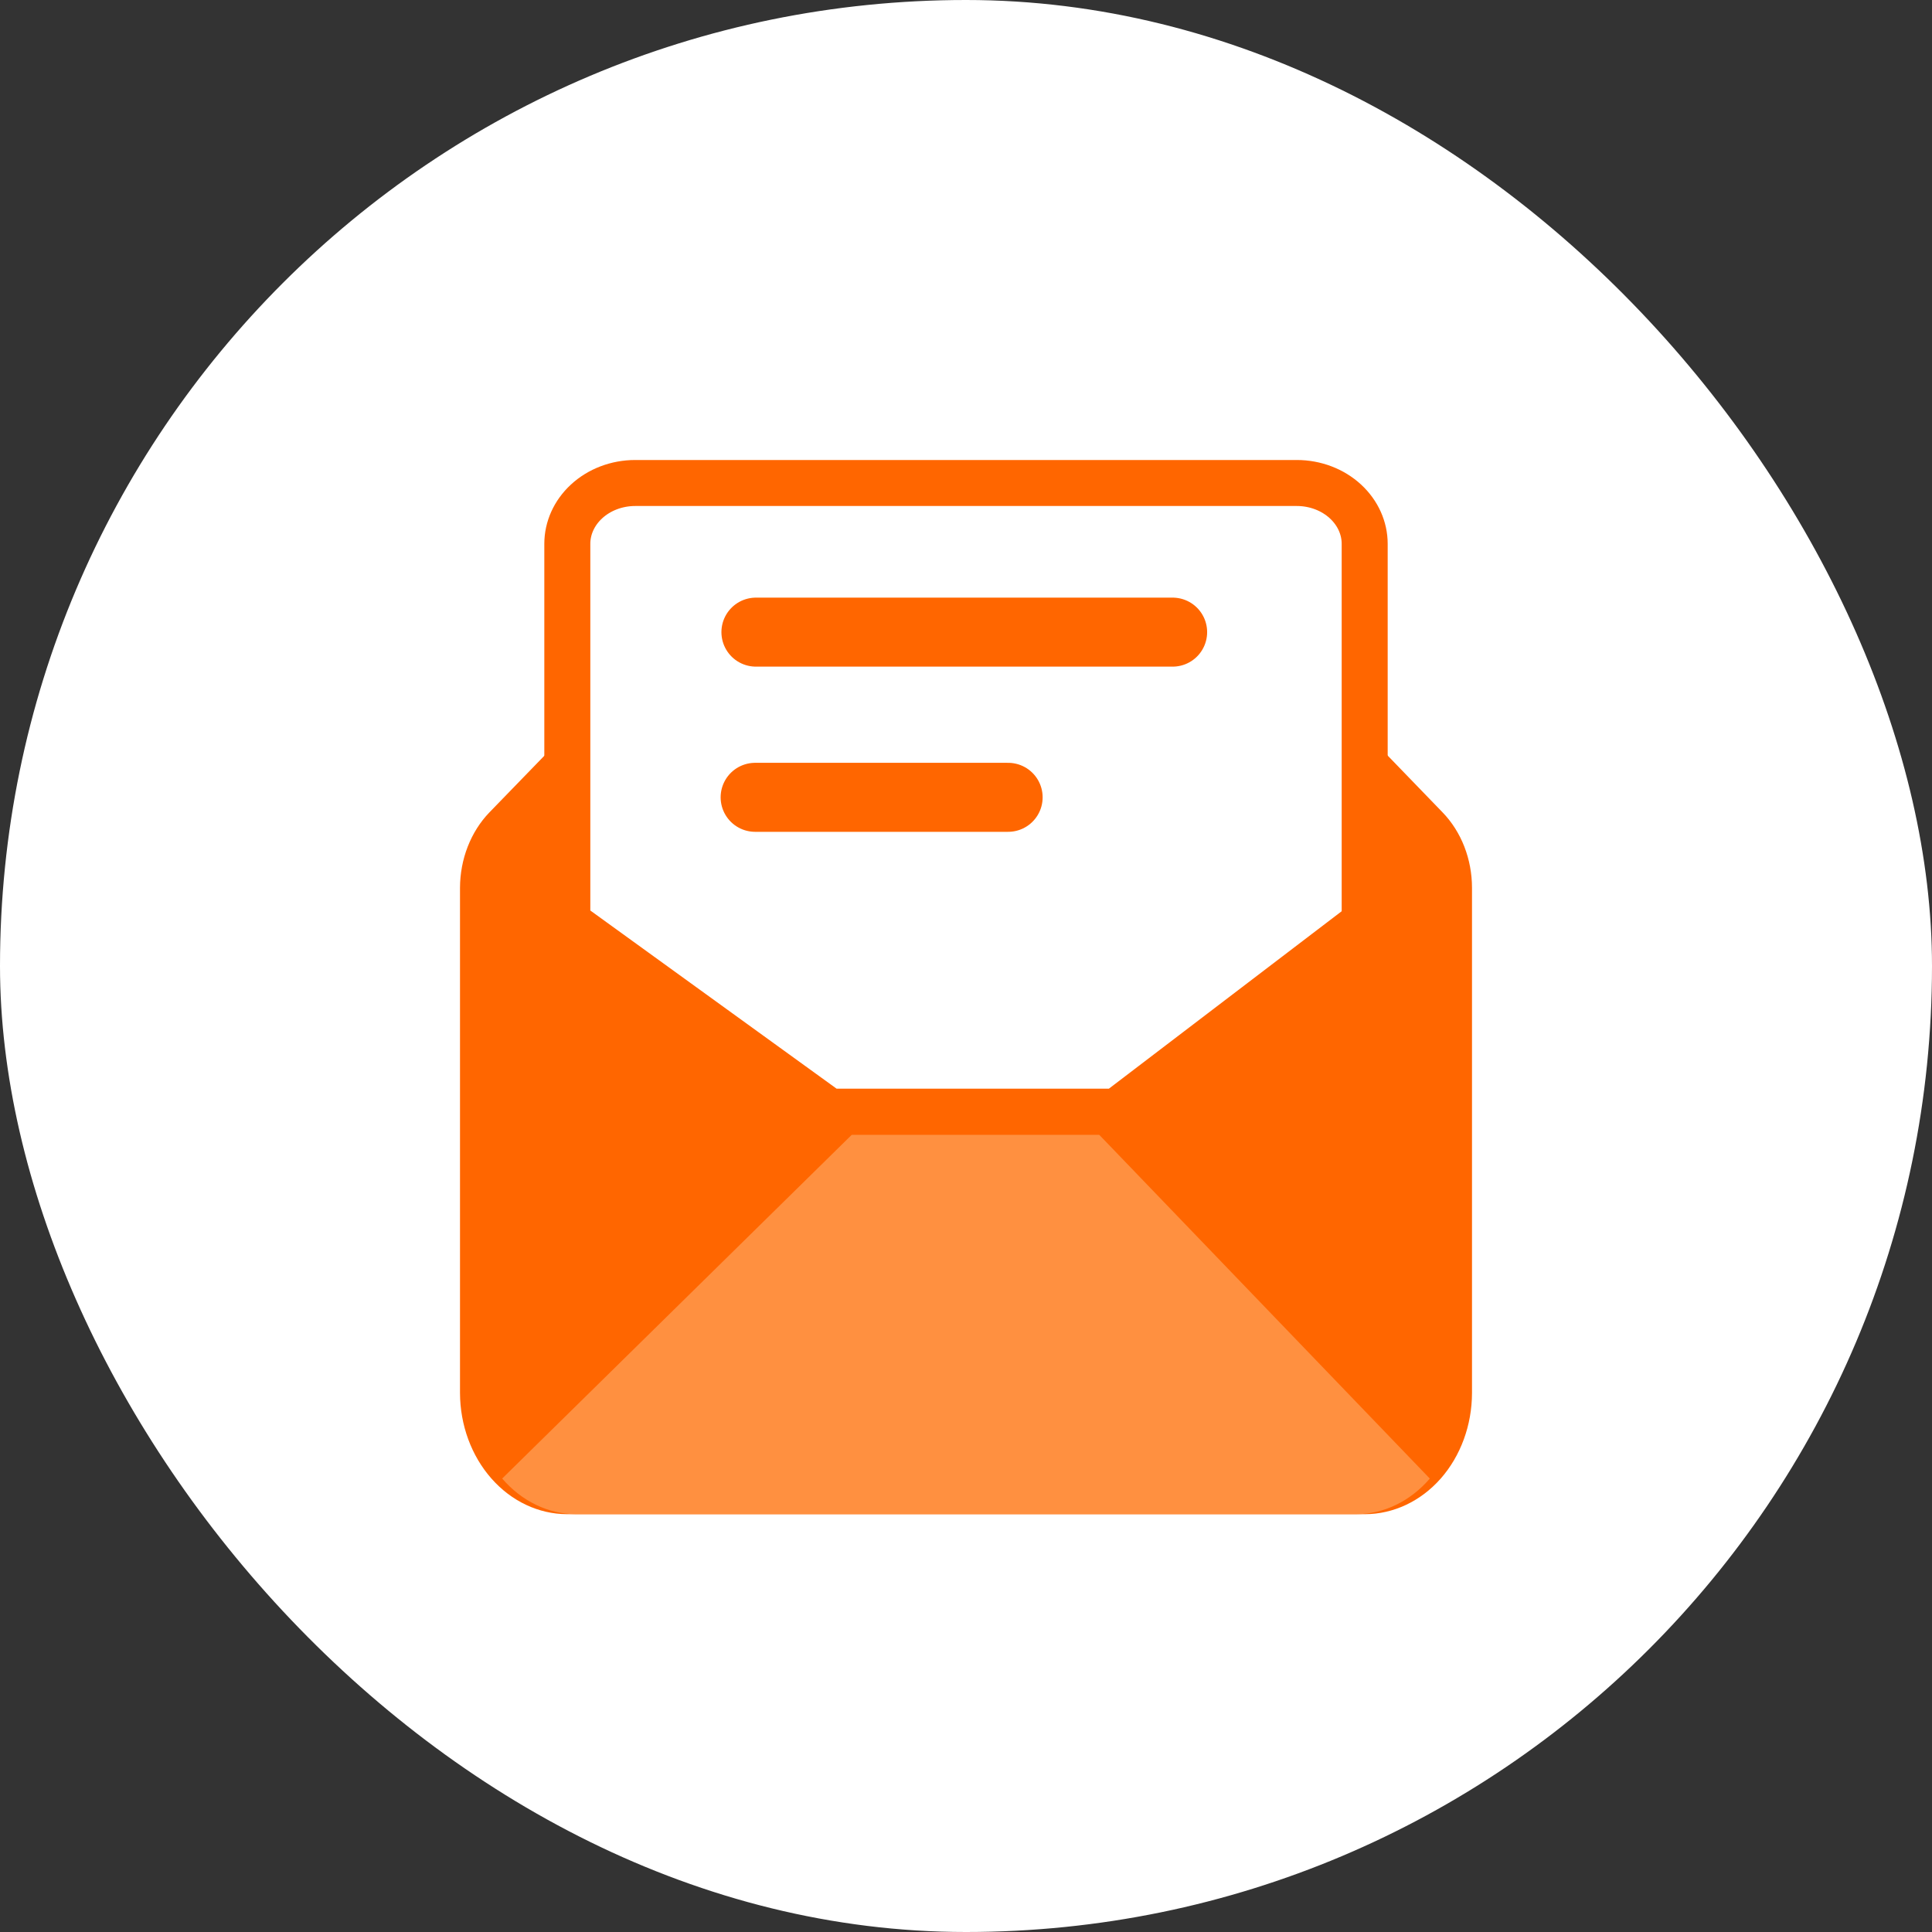 <svg width="42" height="42" viewBox="0 0 42 42" fill="none" xmlns="http://www.w3.org/2000/svg">
    <rect x="0" y="0" width="42" height="42" fill="#333333" stroke="none"/>
    <rect width="42" height="42" rx="21" fill="white"/>
    <path d="M29.272 15.5L31.361 17.661C31.562 17.869 31.723 18.122 31.833 18.404C31.943 18.687 32 18.992 32 19.301V30.282C31.999 30.98 31.754 31.65 31.319 32.144C30.883 32.637 30.293 32.915 29.677 32.917H12.322C11.707 32.914 11.118 32.636 10.683 32.142C10.248 31.649 10.002 30.98 10 30.282V19.301C10.001 18.992 10.058 18.687 10.168 18.405C10.278 18.123 10.438 17.869 10.639 17.661L12.658 15.579" fill="#FF6600"/>
    <path d="M29.48 32.917C30.081 32.916 30.658 32.637 31.083 32.143L23.894 24.667H18.519L10.917 32.142C11.342 32.636 11.918 32.914 12.519 32.917H29.48Z" fill="#FF9040"/>
    <path d="M18.025 24.167L12.333 20.049V11.822C12.333 11.485 12.478 11.153 12.751 10.901C13.025 10.648 13.405 10.5 13.809 10.5H28.191C28.595 10.5 28.975 10.648 29.249 10.901C29.522 11.153 29.667 11.485 29.667 11.822V20.057L24.275 24.167H18.025Z" fill="white" stroke="#FF6600"/>
    <path d="M16.433 13.742H25.492" stroke="#FF6600" stroke-width="1.5" stroke-miterlimit="10" stroke-linecap="round"/>
    <path d="M16.416 17.333H21.916" stroke="#FF6600" stroke-width="1.5" stroke-miterlimit="10" stroke-linecap="round"/>
</svg>
